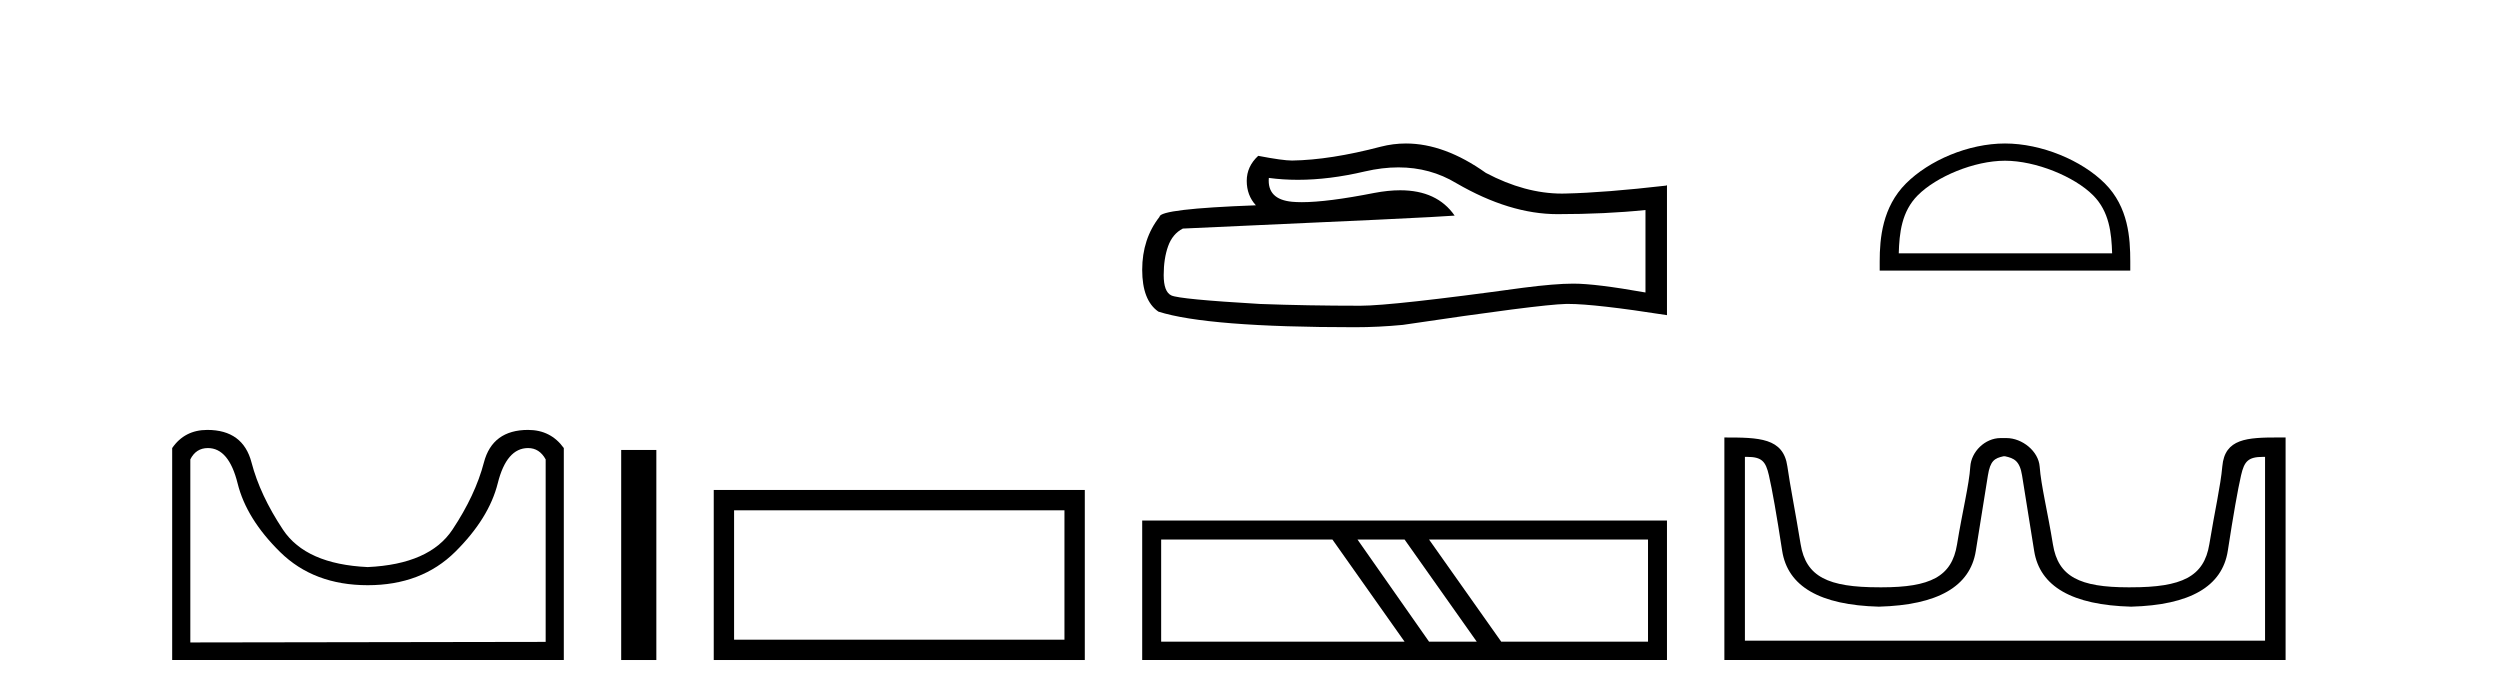 <?xml version='1.0' encoding='UTF-8' standalone='yes'?><svg xmlns='http://www.w3.org/2000/svg' xmlns:xlink='http://www.w3.org/1999/xlink' width='147.0' height='41.0' ><path d='M 31.052 26.346 Q 31.719 26.346 32.085 27.012 L 32.085 37.743 L 11.191 37.776 L 11.191 27.012 Q 11.524 26.346 12.224 26.346 Q 13.457 26.346 13.973 28.429 Q 14.49 30.511 16.473 32.461 Q 18.455 34.41 21.621 34.41 Q 24.787 34.41 26.77 32.444 Q 28.753 30.478 29.269 28.412 Q 29.786 26.346 31.052 26.346 ZM 12.19 25.279 Q 10.857 25.279 10.124 26.346 L 10.124 38.809 L 33.152 38.809 L 33.152 26.346 Q 32.385 25.279 31.052 25.279 Q 28.953 25.279 28.453 27.196 Q 27.953 29.112 26.603 31.145 Q 25.254 33.177 21.621 33.344 Q 17.989 33.177 16.639 31.145 Q 15.29 29.112 14.79 27.196 Q 14.29 25.279 12.19 25.279 Z' style='fill:#000000;stroke:none' /><path d='M 36.526 26.458 L 36.526 38.809 L 38.593 38.809 L 38.593 26.458 Z' style='fill:#000000;stroke:none' /><path d='M 62.59 30.006 L 62.59 37.614 L 43.164 37.614 L 43.164 30.006 ZM 41.968 28.81 L 41.968 38.809 L 63.786 38.809 L 63.786 28.81 Z' style='fill:#000000;stroke:none' /><path d='M 82.228 9.842 Q 84.097 9.842 85.637 10.773 Q 88.771 12.592 91.577 12.592 Q 94.399 12.592 96.754 12.349 L 96.754 17.198 Q 93.828 16.678 92.529 16.678 L 92.494 16.678 Q 91.438 16.678 89.551 16.921 Q 81.879 17.977 79.992 17.977 Q 76.858 17.977 74.087 17.873 Q 69.342 17.596 68.875 17.371 Q 68.425 17.163 68.425 16.176 Q 68.425 15.206 68.684 14.479 Q 68.944 13.752 69.55 13.44 Q 84.373 12.782 85.533 12.678 Q 84.5 11.188 82.333 11.188 Q 81.629 11.188 80.806 11.345 Q 78.045 11.888 76.549 11.888 Q 76.234 11.888 75.975 11.864 Q 74.503 11.726 74.607 10.462 L 74.607 10.462 Q 75.433 10.573 76.314 10.573 Q 78.164 10.573 80.252 10.081 Q 81.282 9.842 82.228 9.842 ZM 82.669 8.437 Q 81.919 8.437 81.187 8.626 Q 78.226 9.405 75.975 9.44 Q 75.421 9.44 73.983 9.163 Q 73.308 9.786 73.308 10.635 Q 73.308 11.483 73.845 12.072 Q 68.182 12.28 68.182 12.747 Q 67.161 14.046 67.161 15.864 Q 67.161 17.665 68.113 18.323 Q 70.988 19.241 79.663 19.241 Q 81.048 19.241 82.486 19.103 Q 90.52 17.908 92.061 17.873 Q 92.134 17.871 92.213 17.871 Q 93.796 17.871 98.018 18.531 L 98.018 10.877 L 97.984 10.912 Q 94.364 11.328 92.079 11.379 Q 91.962 11.383 91.844 11.383 Q 89.669 11.383 87.369 10.167 Q 84.936 8.437 82.669 8.437 Z' style='fill:#000000;stroke:none' /><path d='M 78.346 31.724 L 82.589 37.73 L 68.276 37.73 L 68.276 31.724 ZM 82.589 31.724 L 86.833 37.73 L 84.028 37.73 L 79.82 31.724 ZM 96.903 31.724 L 96.903 37.73 L 88.272 37.73 L 84.028 31.724 ZM 67.161 30.609 L 67.161 38.809 L 98.018 38.809 L 98.018 30.609 Z' style='fill:#000000;stroke:none' /><path d='M 117.893 9.451 C 119.705 9.451 121.974 10.382 123.071 11.48 C 124.032 12.44 124.157 13.713 124.193 14.896 L 111.647 14.896 C 111.682 13.713 111.808 12.44 112.768 11.48 C 113.866 10.382 116.081 9.451 117.893 9.451 ZM 117.893 8.437 C 115.743 8.437 113.43 9.43 112.074 10.786 C 110.684 12.176 110.526 14.007 110.526 15.377 L 110.526 15.911 L 125.26 15.911 L 125.26 15.377 C 125.26 14.007 125.156 12.176 123.765 10.786 C 122.41 9.43 120.043 8.437 117.893 8.437 Z' style='fill:#000000;stroke:none' /><path d='M 117.893 26.828 C 118.425 26.943 118.76 27.093 118.898 27.959 C 119.037 28.826 119.274 30.305 119.609 32.397 C 119.944 34.488 121.845 35.58 125.311 35.672 C 128.778 35.58 130.673 34.482 130.996 32.379 C 131.32 30.276 131.58 28.797 131.776 27.942 C 131.964 27.123 132.194 26.864 133.067 26.864 C 133.105 26.864 133.144 26.864 133.185 26.865 L 133.185 37.67 L 102.601 37.67 L 102.601 26.865 C 102.642 26.864 102.681 26.864 102.72 26.864 C 103.592 26.864 103.822 27.123 104.01 27.942 C 104.207 28.797 104.467 30.276 104.79 32.379 C 105.114 34.482 107.009 35.58 110.475 35.672 C 113.941 35.58 115.842 34.488 116.177 32.397 C 116.512 30.305 116.749 28.826 116.888 27.959 C 117.027 27.093 117.276 26.943 117.808 26.828 ZM 133.978 25.723 C 132.136 25.723 130.816 25.78 130.672 27.422 C 130.572 28.567 130.221 30.08 129.909 31.998 C 129.597 33.916 128.292 34.533 125.311 34.533 C 125.258 34.534 125.204 34.534 125.152 34.534 C 122.283 34.534 121.02 33.91 120.713 32.015 C 120.401 30.086 120.014 28.554 119.933 27.44 C 119.867 26.528 118.903 25.758 117.979 25.758 L 117.637 25.758 C 116.713 25.758 115.908 26.563 115.853 27.44 C 115.786 28.504 115.385 30.086 115.073 32.015 C 114.767 33.91 113.503 34.534 110.635 34.534 C 110.582 34.534 110.529 34.534 110.475 34.533 C 107.494 34.533 106.189 33.916 105.877 31.998 C 105.565 30.08 105.258 28.562 105.097 27.422 C 104.86 25.74 103.427 25.724 101.393 25.724 L 101.393 38.809 L 134.393 38.809 L 134.393 25.724 C 134.252 25.724 134.113 25.723 133.978 25.723 Z' style='fill:#000000;stroke:none' /></svg>
